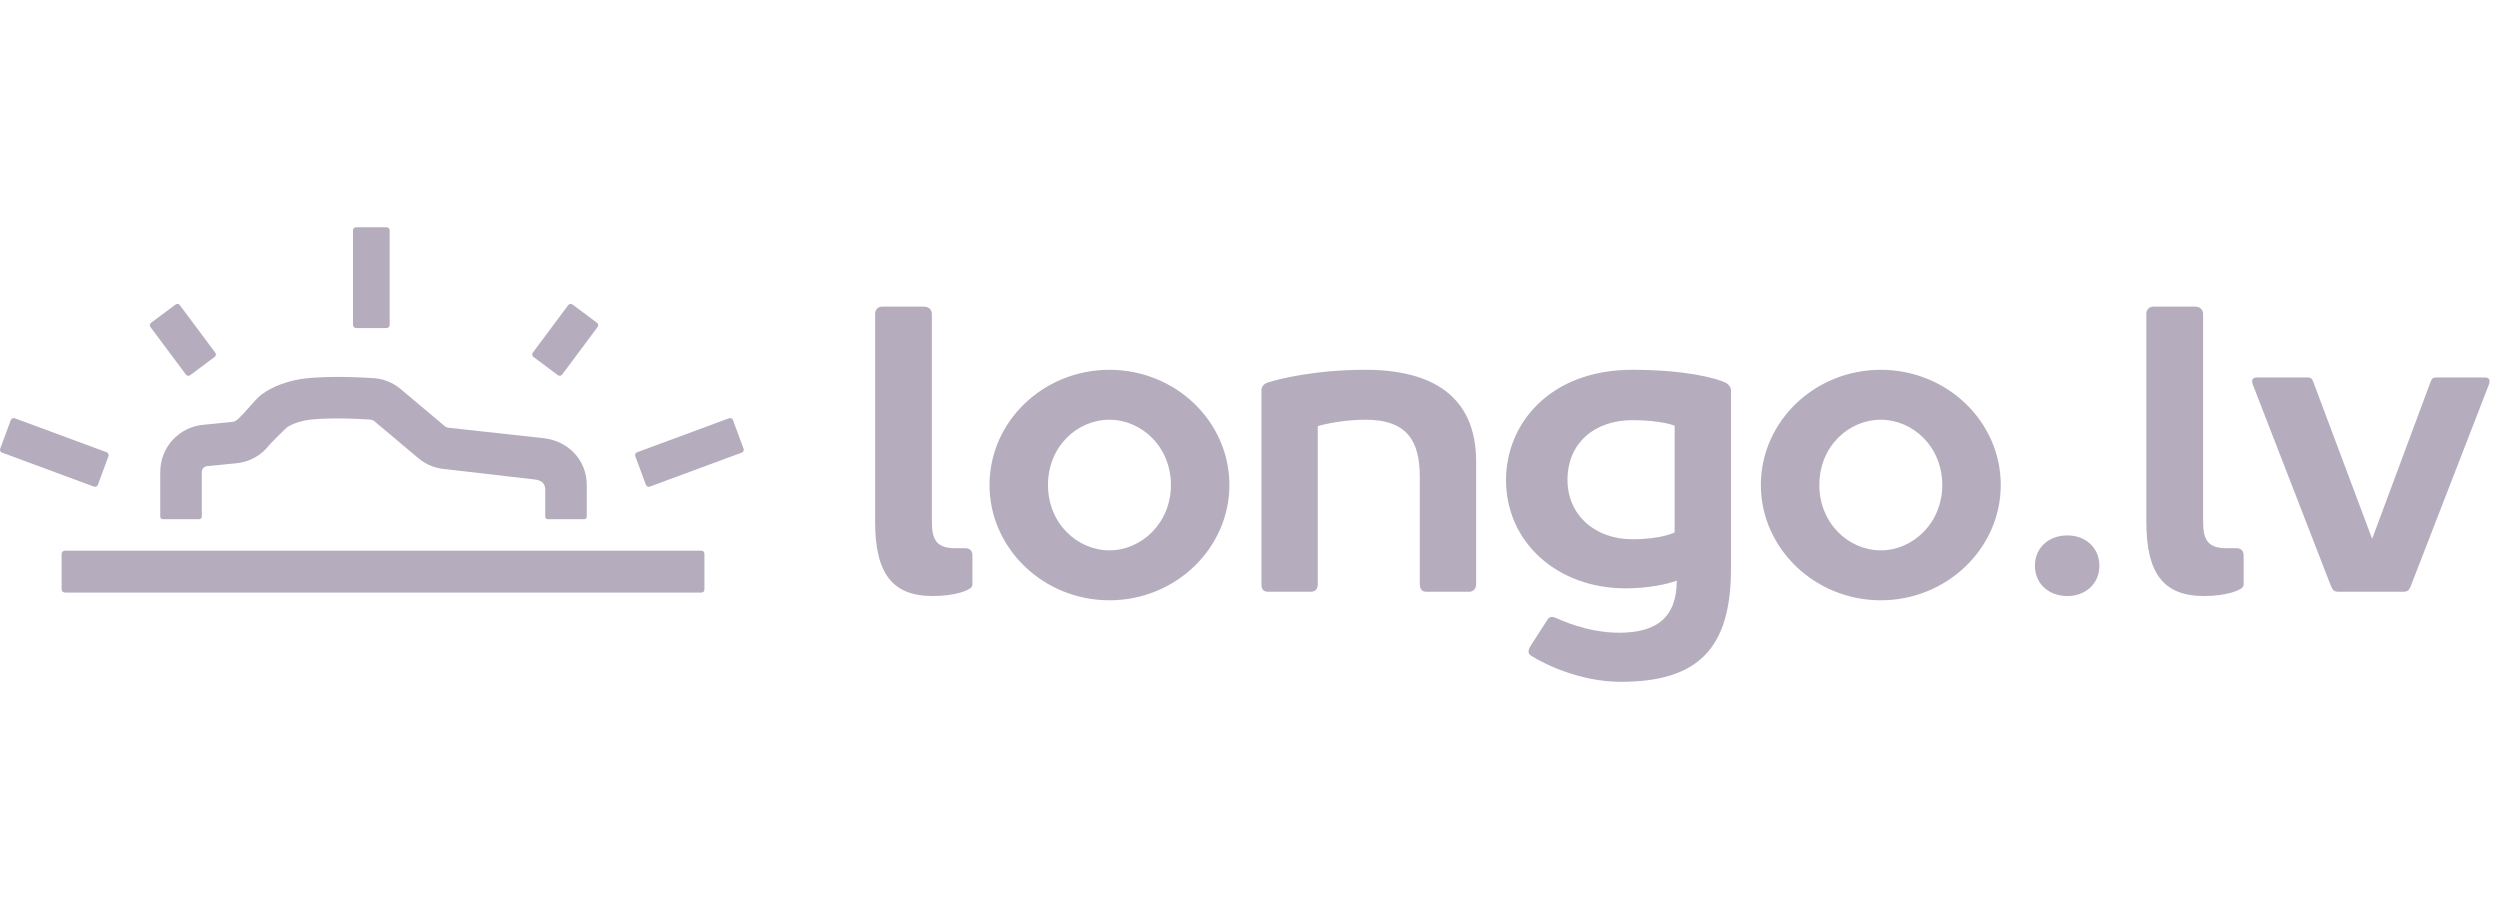 <svg width="220" height="80" viewBox="0 0 220 80" fill="none" xmlns="http://www.w3.org/2000/svg">
<path fill-rule="evenodd" clip-rule="evenodd" d="M61.666 52.147H5.756C5.552 52.147 5.422 52.04 5.422 51.835V48.758C5.422 48.558 5.552 48.458 5.756 48.458H61.667C61.883 48.458 61.99 48.556 61.99 48.77V51.833C61.99 52.065 61.875 52.147 61.666 52.147Z" fill="#21093A" fill-opacity="0.33"/>
<path fill-rule="evenodd" clip-rule="evenodd" d="M34.019 28.867H31.334C31.262 28.867 31.194 28.839 31.144 28.789C31.093 28.739 31.065 28.67 31.064 28.599V20.267C31.064 20.118 31.184 20 31.334 20H34.02C34.169 20 34.289 20.119 34.289 20.267V28.599C34.289 28.671 34.261 28.739 34.211 28.79C34.16 28.84 34.092 28.868 34.02 28.868M16.358 32.959L13.241 28.78C13.22 28.752 13.204 28.72 13.196 28.686C13.187 28.652 13.185 28.616 13.19 28.581C13.195 28.547 13.207 28.513 13.225 28.483C13.243 28.452 13.267 28.426 13.295 28.405L15.45 26.798C15.478 26.777 15.51 26.762 15.544 26.753C15.578 26.744 15.614 26.742 15.649 26.747C15.684 26.752 15.717 26.764 15.748 26.782C15.778 26.8 15.804 26.824 15.825 26.853L18.943 31.035C18.964 31.063 18.979 31.095 18.988 31.129C18.997 31.164 18.999 31.199 18.994 31.234C18.989 31.269 18.977 31.302 18.959 31.333C18.941 31.363 18.917 31.39 18.889 31.41L16.734 33.016C16.706 33.037 16.674 33.053 16.64 33.062C16.605 33.07 16.57 33.072 16.535 33.067C16.5 33.062 16.466 33.05 16.436 33.032C16.406 33.014 16.379 32.99 16.358 32.962" fill="#21093A" fill-opacity="0.33"/>
<path fill-rule="evenodd" clip-rule="evenodd" d="M8.268 42.823L0.175 39.829C0.108 39.805 0.054 39.755 0.025 39.69C-0.005 39.626 -0.008 39.552 0.017 39.485L0.95 36.966C0.962 36.933 0.981 36.903 1.004 36.877C1.028 36.851 1.057 36.83 1.089 36.815C1.121 36.8 1.156 36.792 1.191 36.79C1.226 36.789 1.261 36.794 1.294 36.806L9.387 39.799C9.526 39.851 9.598 40.005 9.546 40.144L8.614 42.665C8.589 42.731 8.538 42.785 8.474 42.815C8.409 42.845 8.335 42.848 8.268 42.823Z" fill="#21093A" fill-opacity="0.33"/>
<path fill-rule="evenodd" clip-rule="evenodd" d="M49.471 32.959L52.588 28.779C52.609 28.751 52.625 28.719 52.633 28.684C52.642 28.65 52.644 28.615 52.639 28.58C52.633 28.545 52.621 28.511 52.603 28.481C52.585 28.451 52.561 28.424 52.533 28.404L50.38 26.797C50.322 26.754 50.251 26.736 50.18 26.746C50.109 26.756 50.046 26.794 50.003 26.851L46.886 31.034C46.865 31.062 46.85 31.094 46.841 31.128C46.833 31.162 46.831 31.198 46.836 31.233C46.841 31.268 46.853 31.301 46.871 31.331C46.889 31.362 46.912 31.388 46.941 31.409L49.094 33.015C49.214 33.104 49.382 33.08 49.471 32.96M57.183 42.824L65.277 39.83C65.343 39.806 65.397 39.756 65.427 39.691C65.457 39.627 65.46 39.553 65.435 39.486L64.503 36.966C64.49 36.933 64.472 36.902 64.448 36.876C64.424 36.85 64.395 36.83 64.363 36.815C64.331 36.8 64.296 36.792 64.261 36.791C64.226 36.789 64.191 36.795 64.157 36.807L56.064 39.8C55.997 39.825 55.943 39.875 55.914 39.94C55.884 40.005 55.881 40.078 55.906 40.145L56.839 42.666C56.889 42.805 57.045 42.875 57.183 42.824ZM17.853 37.385L20.452 37.127C20.612 37.095 20.749 37.07 21.005 36.824C21.586 36.27 22.445 35.208 22.791 34.902C23.507 34.27 24.701 33.726 25.984 33.448C28.088 32.992 31.991 33.22 32.654 33.263C33.609 33.279 34.532 33.625 35.262 34.24L39.165 37.522C39.249 37.592 39.354 37.634 39.464 37.64L47.801 38.555C50.059 38.805 51.636 40.512 51.636 42.701V45.436C51.636 45.602 51.55 45.691 51.367 45.691H48.236C48.058 45.691 47.981 45.607 47.981 45.436V43.102C47.981 42.637 47.764 42.263 46.999 42.188L39.211 41.287C38.33 41.226 37.49 40.887 36.813 40.32L32.91 37.037C32.758 36.923 32.46 36.915 32.46 36.915C31.354 36.839 28.174 36.713 26.758 37.02C25.915 37.203 25.353 37.518 25.21 37.643C24.939 37.885 24.209 38.623 23.749 39.097C23.404 39.565 22.964 39.956 22.458 40.244C21.952 40.531 21.391 40.709 20.812 40.766L18.213 41.023C18.089 41.035 17.973 41.094 17.889 41.187C17.804 41.279 17.758 41.4 17.758 41.526V45.482H17.75C17.734 45.616 17.652 45.691 17.487 45.691H14.356C14.197 45.691 14.122 45.62 14.107 45.482H14.102V41.526C14.101 40.493 14.485 39.497 15.179 38.732C15.872 37.967 16.825 37.486 17.853 37.385Z" fill="#21093A" fill-opacity="0.33"/>
<path fill-rule="evenodd" clip-rule="evenodd" d="M84.034 48.243H84.936C85.349 48.243 85.573 48.469 85.573 48.881V51.324C85.573 51.474 85.573 51.624 85.424 51.736C85.236 51.924 84.147 52.45 82.082 52.45C78.55 52.45 77.01 50.497 77.01 45.914V27.621C77.01 27.246 77.273 26.983 77.612 26.983H81.292C81.705 26.983 82.005 27.209 82.005 27.659V45.877C82.005 47.342 82.306 48.243 84.034 48.243ZM97.632 52.826C91.81 52.826 87.077 48.243 87.077 42.684C87.077 37.088 91.81 32.543 97.632 32.543C103.455 32.543 108.187 37.088 108.187 42.684C108.187 48.242 103.455 52.826 97.632 52.826ZM97.632 36.937C94.815 36.937 92.223 39.266 92.223 42.684C92.223 46.065 94.815 48.431 97.632 48.431C100.45 48.431 103.041 46.028 103.041 42.684C103.041 39.304 100.45 36.937 97.632 36.937ZM129.299 52.075H125.505C125.129 52.075 124.942 51.812 124.942 51.399V41.969C124.942 38.928 123.928 36.936 120.171 36.936C117.805 36.936 115.964 37.499 115.964 37.499V51.398C115.964 51.81 115.776 52.074 115.363 52.074H111.608C111.156 52.074 111.005 51.848 111.005 51.398V34.345C111.005 33.968 111.306 33.743 111.532 33.669C112.585 33.33 115.776 32.542 120.172 32.542C125.882 32.542 129.9 34.756 129.9 40.618V51.397C129.9 51.811 129.637 52.075 129.299 52.075ZM142.635 60C139.029 60 135.872 58.422 134.747 57.71C134.334 57.446 134.559 57.07 134.709 56.809L136.212 54.478C136.4 54.252 136.625 54.252 136.888 54.365C137.188 54.478 139.591 55.68 142.485 55.68C145.79 55.68 147.554 54.328 147.554 51.099C146.729 51.399 145.114 51.774 143.048 51.774C137.075 51.774 132.53 47.755 132.53 42.233C132.53 37.349 136.325 32.542 143.65 32.542C148.231 32.542 151.012 33.255 151.914 33.706C152.138 33.856 152.326 34.082 152.326 34.345V50.046C152.326 57.07 149.433 60 142.635 60ZM143.65 36.974C140.343 36.974 137.94 38.965 137.94 42.233C137.94 45.312 140.343 47.454 143.65 47.454C146.241 47.454 147.368 46.853 147.368 46.853V37.463C147.368 37.463 146.241 36.975 143.65 36.975M165.511 52.826C159.689 52.826 154.956 48.243 154.956 42.684C154.956 37.088 159.689 32.543 165.511 32.543C171.334 32.543 176.067 37.088 176.067 42.684C176.067 48.242 171.334 52.826 165.511 52.826ZM165.511 36.937C162.695 36.937 160.102 39.266 160.102 42.684C160.102 46.065 162.695 48.431 165.511 48.431C168.329 48.431 170.92 46.028 170.92 42.684C170.92 39.304 168.329 36.937 165.511 36.937ZM179.073 49.783C179.073 48.205 180.275 47.117 181.928 47.117C183.543 47.117 184.746 48.205 184.746 49.783C184.746 51.361 183.543 52.45 181.928 52.45C180.275 52.45 179.073 51.361 179.073 49.783ZM195.902 48.243H196.802C197.215 48.243 197.441 48.469 197.441 48.881V51.324C197.441 51.474 197.441 51.624 197.291 51.736C197.103 51.924 196.014 52.45 193.948 52.45C190.418 52.45 188.877 50.497 188.877 45.914V27.621C188.877 27.246 189.14 26.983 189.479 26.983H193.159C193.571 26.983 193.874 27.209 193.874 27.659V45.877C193.874 47.342 194.175 48.243 195.902 48.243Z" fill="#21093A" fill-opacity="0.33"/>
<path fill-rule="evenodd" clip-rule="evenodd" d="M205.781 52.074C205.444 52.074 205.294 51.961 205.143 51.623L198.268 33.894C198.118 33.517 198.156 33.217 198.607 33.217H203.077C203.34 33.217 203.451 33.292 203.565 33.592L208.749 47.416L213.895 33.592C214.008 33.292 214.121 33.217 214.383 33.217H218.666C219.116 33.217 219.154 33.517 219.003 33.893L212.129 51.623C211.979 51.961 211.866 52.074 211.49 52.074H205.781Z" fill="#21093A" fill-opacity="0.33"/>
</svg>
